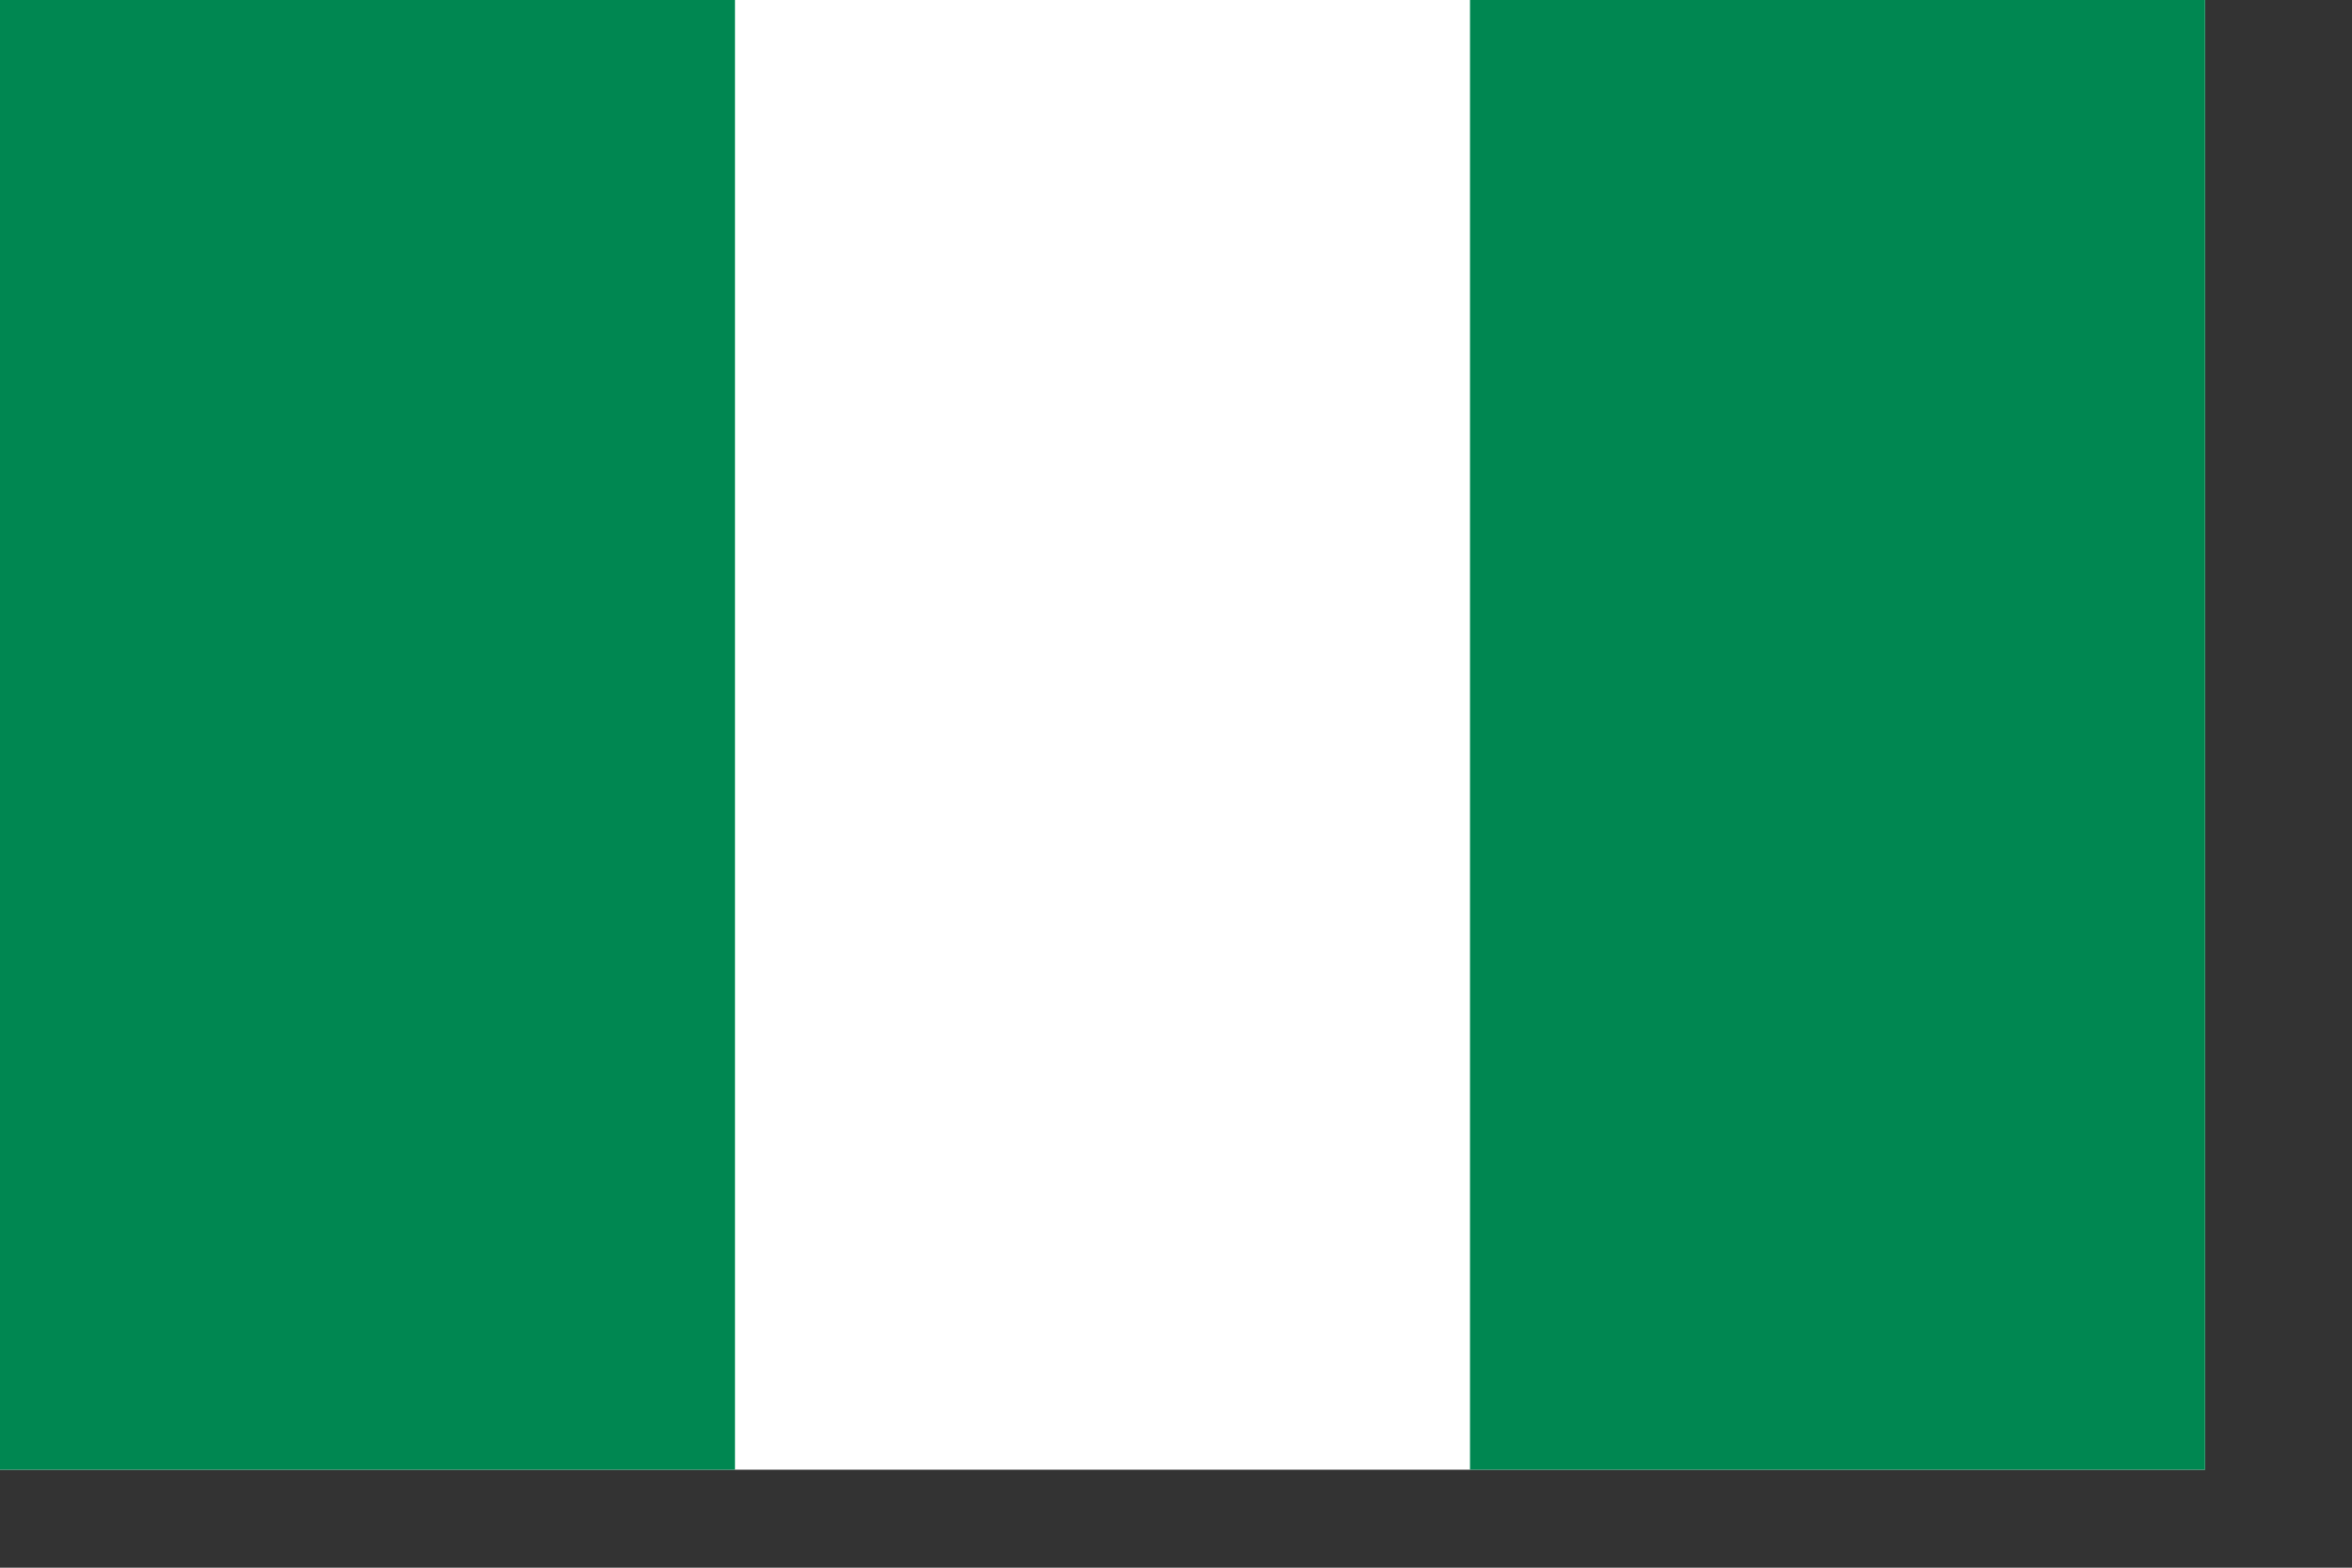<?xml version="1.0" encoding="UTF-8" standalone="no"?>
<!-- Created with Sodipodi ("http://www.sodipodi.com/") -->

<svg
   xmlns:dc="http://purl.org/dc/elements/1.1/"
   xmlns:cc="http://creativecommons.org/ns#"
   xmlns:rdf="http://www.w3.org/1999/02/22-rdf-syntax-ns#"
   xmlns:svg="http://www.w3.org/2000/svg"
   xmlns="http://www.w3.org/2000/svg"
   xmlns:sodipodi="http://sodipodi.sourceforge.net/DTD/sodipodi-0.dtd"
   xmlns:inkscape="http://www.inkscape.org/namespaces/inkscape"
   version="1"
   x="0"
   y="0"
   width="280mm"
   height="529.13pt"
   id="svg378"
   sodipodi:version="0.32"
   sodipodi:docname="nigeria.svg"
   inkscape:version="0.47 r22583">
  <rect width="100%" height="100%" fill="#333333" stroke="none"/>
  <sodipodi:namedview
     id="base"
     inkscape:zoom="0.43262028"
     inkscape:cx="507.91086"
     inkscape:cy="296.4509"
     inkscape:window-width="1008"
     inkscape:window-height="781"
     inkscape:window-x="164"
     inkscape:window-y="35"
     inkscape:current-layer="svg378"
     showgrid="false"
     inkscape:window-maximized="0" />
  <defs
     id="defs380">
    <inkscape:perspective
       sodipodi:type="inkscape:persp3d"
       inkscape:vp_x="0 : 330.70624 : 1"
       inkscape:vp_y="0 : 1000 : 0"
       inkscape:vp_z="992.12598 : 330.70624 : 1"
       inkscape:persp3d-origin="496.06299 : 220.47083 : 1"
       id="perspective4038" />
  </defs>
  <rect
     id="rect171"
     style="font-size:12px;fill:#ffffff;fill-opacity:1;fill-rule:evenodd;stroke-width:1pt"
     y="-0"
     x="0"
     height="661.413"
     width="992.124" />
  <rect
     id="rect135"
     style="font-size:12px;fill:#008751;fill-opacity:1;fill-rule:evenodd;stroke-width:1pt"
     y="-0"
     x="661.417"
     height="661.413"
     width="330.709" />
  <rect
     id="rect403"
     style="font-size:12px;fill:#008751;fill-opacity:1;fill-rule:evenodd;stroke-width:1pt"
     y="-0"
     x="0"
     height="661.413"
     width="330.709" />
</svg>
